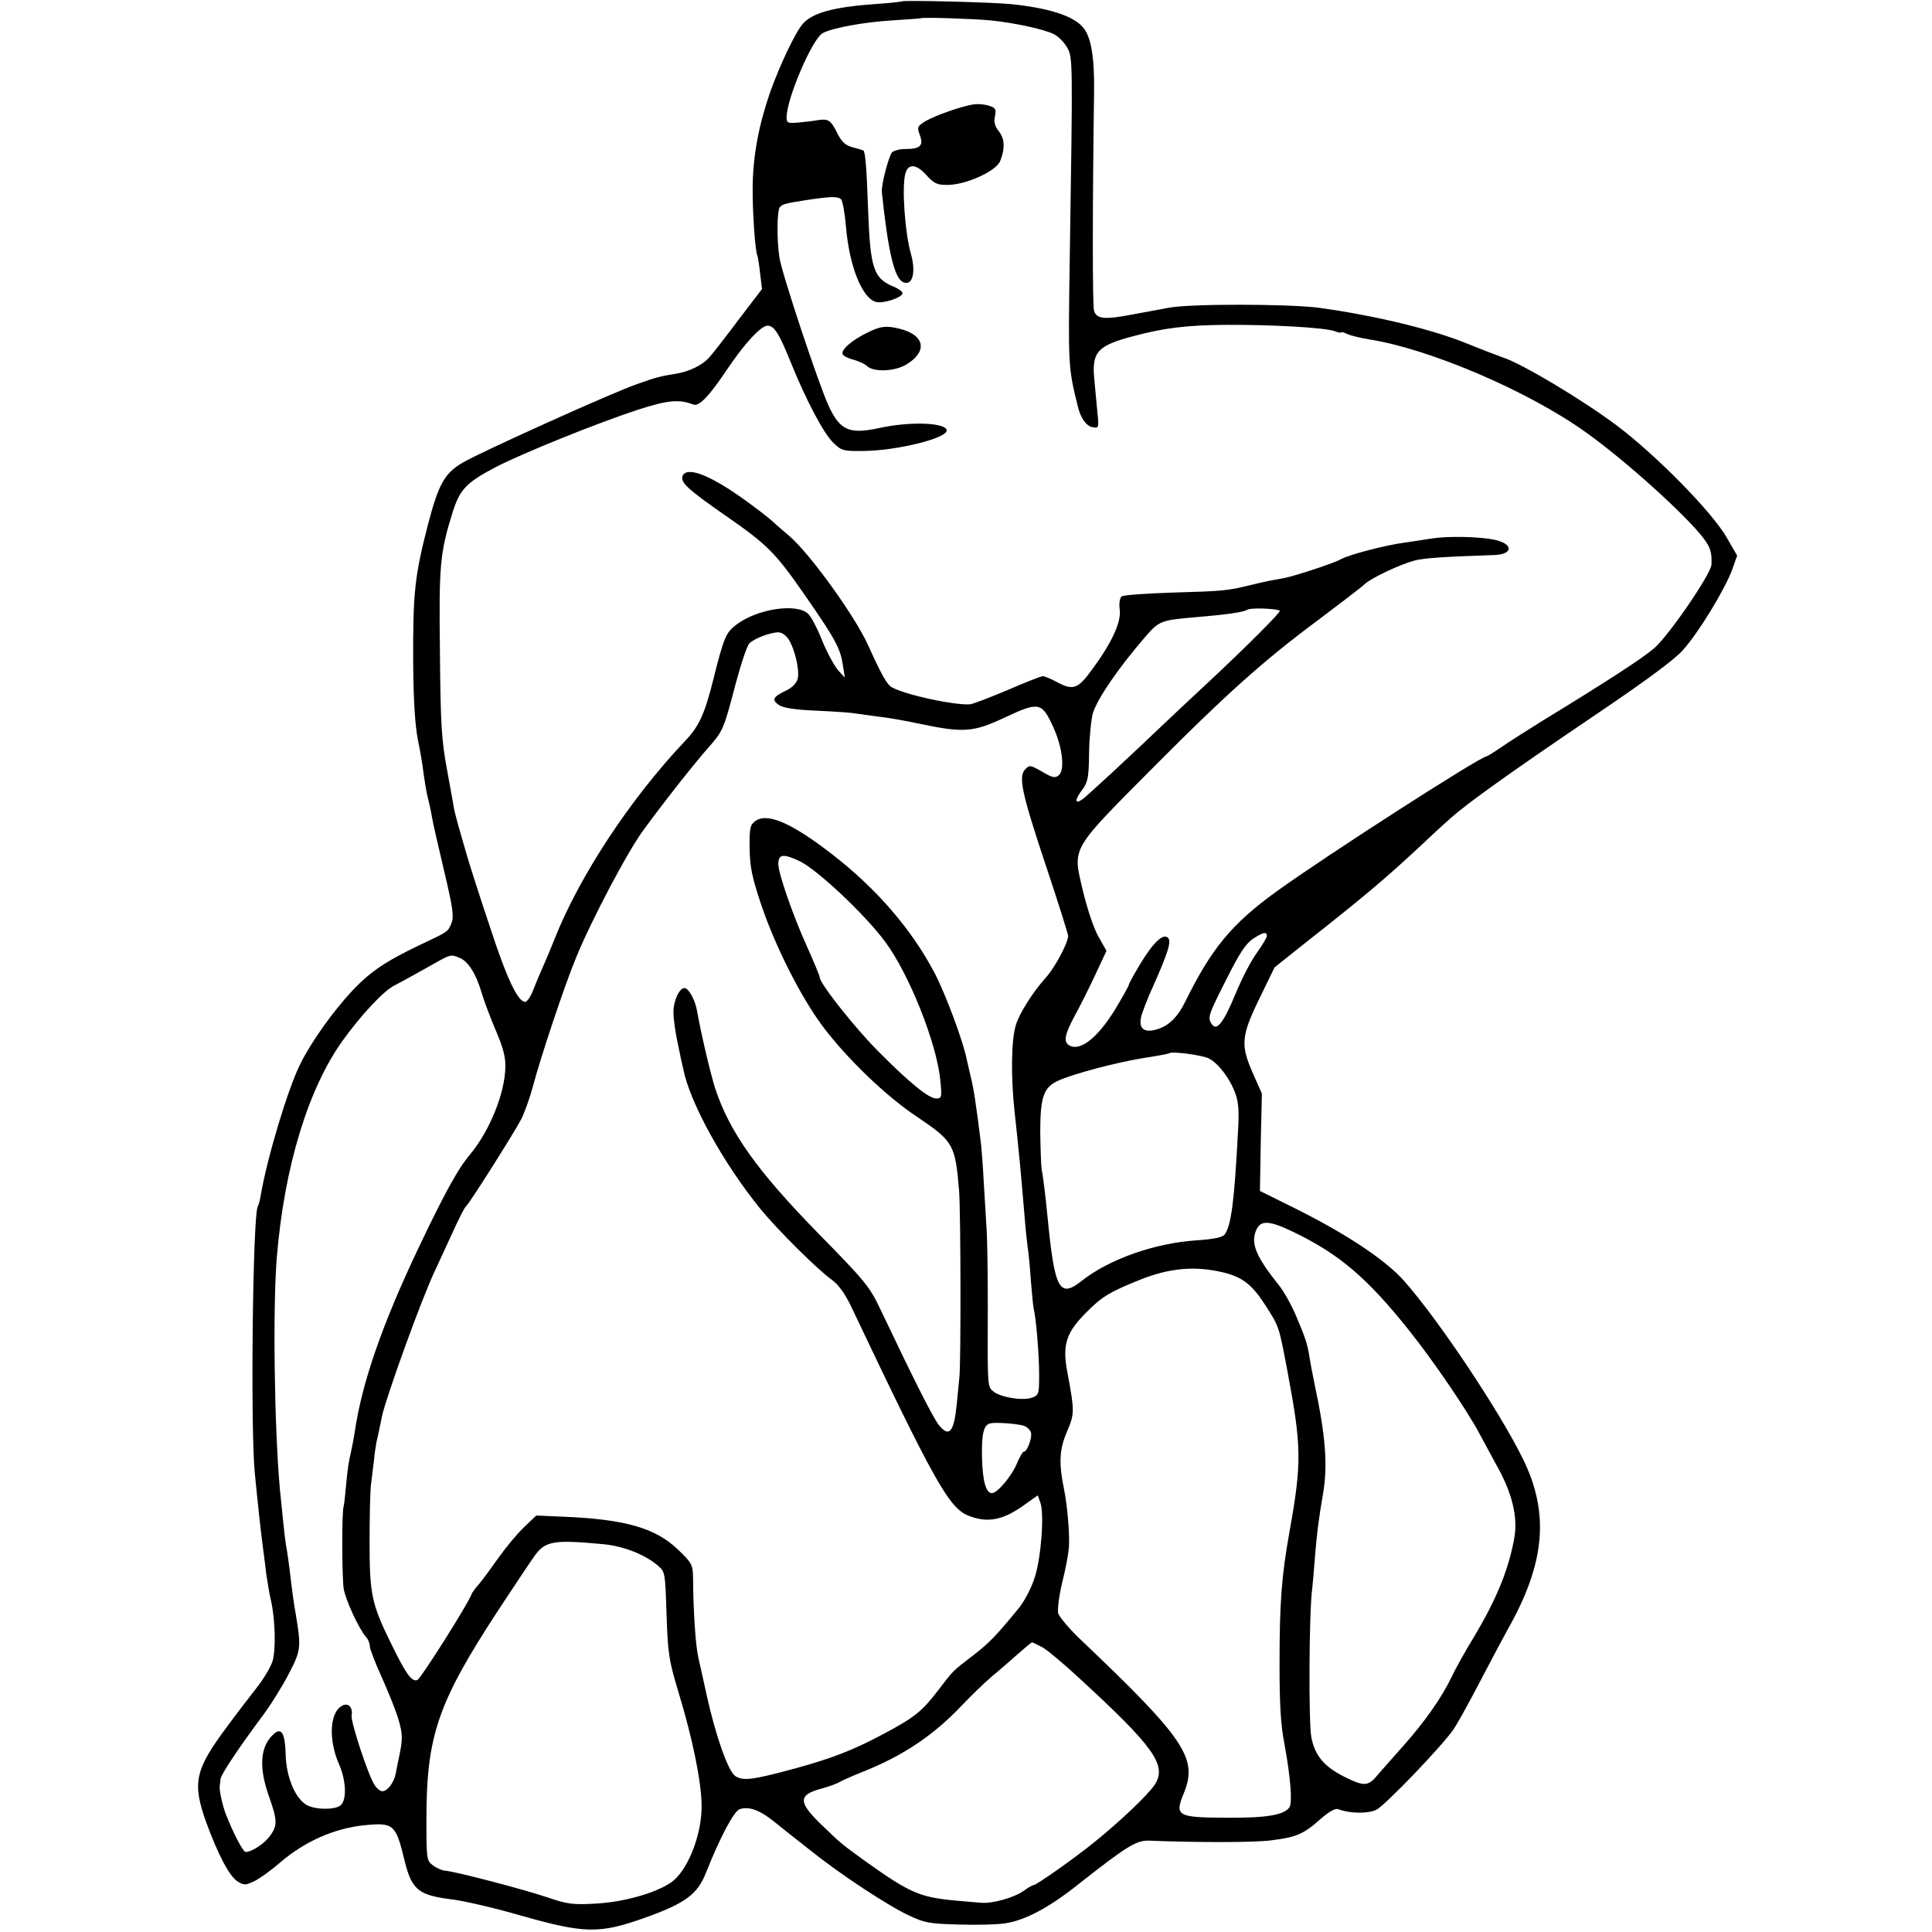<?xml version="1.0" standalone="no"?>
<!DOCTYPE svg PUBLIC "-//W3C//DTD SVG 20010904//EN"
 "http://www.w3.org/TR/2001/REC-SVG-20010904/DTD/svg10.dtd">
<svg version="1.0" xmlns="http://www.w3.org/2000/svg"
 width="700pt" height="700pt" viewBox="0 0 700 700"
 preserveAspectRatio="xMidYMid meet">
<g transform="translate(0,700) scale(0.1,-0.1)"
fill="#000000" stroke="none">
<path d="M3268 6995 c-1 -1 -41 -6 -88 -9 -160 -11 -235 -32 -271 -72 -27 -30
-84 -151 -118 -246 -42 -122 -62 -227 -64 -343 -1 -90 9 -240 18 -254 1 -4 6
-31 9 -62 l7 -56 -87 -114 c-47 -63 -95 -124 -106 -136 -25 -27 -71 -49 -118
-57 -58 -9 -72 -13 -140 -37 -86 -29 -571 -248 -635 -286 -64 -38 -86 -77
-124 -222 -49 -189 -55 -250 -54 -501 1 -142 7 -228 17 -280 9 -42 18 -98 21
-125 4 -28 10 -66 15 -85 5 -19 12 -51 15 -70 3 -19 23 -107 44 -195 32 -135
36 -165 27 -189 -13 -32 -11 -31 -111 -78 -128 -61 -183 -98 -249 -168 -69
-74 -148 -184 -188 -265 -45 -90 -119 -336 -143 -474 -3 -19 -8 -38 -11 -42
-18 -30 -27 -793 -11 -964 10 -103 22 -217 32 -290 2 -16 7 -52 10 -80 4 -27
11 -70 17 -95 15 -66 18 -173 6 -217 -6 -21 -32 -65 -58 -98 -26 -33 -75 -97
-108 -142 -117 -157 -126 -203 -74 -348 43 -117 84 -194 113 -212 23 -14 29
-14 60 1 19 9 61 39 93 67 91 78 198 125 308 136 104 10 112 3 143 -125 26
-108 50 -128 166 -143 46 -5 162 -32 258 -60 230 -65 282 -66 446 -8 148 53
192 85 223 164 50 126 101 223 122 230 33 11 72 -3 122 -43 25 -20 84 -67 130
-103 112 -90 284 -203 361 -239 57 -27 74 -30 182 -33 66 -2 143 0 170 5 70
11 157 57 261 140 179 141 211 160 257 159 172 -7 383 -7 442 1 91 11 119 23
178 76 33 29 55 41 66 37 41 -16 108 -17 138 -2 33 17 240 233 280 292 14 21
55 95 91 164 36 69 83 158 104 196 137 241 153 423 55 621 -86 174 -303 499
-427 640 -67 77 -208 171 -394 264 l-131 65 3 176 4 177 -32 72 c-46 104 -43
136 23 272 l55 113 123 98 c197 155 277 223 384 322 55 52 114 106 130 120 63
56 220 168 502 359 199 134 308 214 340 250 57 63 153 221 179 292 l18 51 -37
64 c-51 91 -255 299 -400 408 -123 92 -343 224 -412 246 -22 8 -80 30 -129 50
-127 52 -335 102 -538 130 -108 14 -466 15 -543 0 -22 -4 -80 -15 -130 -24
-103 -20 -132 -17 -141 13 -6 18 -6 370 0 791 2 128 -11 204 -41 237 -36 41
-123 69 -259 83 -67 7 -390 15 -396 10z m322 -69 c88 -9 193 -32 229 -50 17
-9 38 -31 48 -49 20 -36 20 -47 9 -757 -6 -401 -6 -399 29 -542 10 -43 32 -73
54 -76 22 -4 23 -2 17 55 -3 32 -8 85 -11 117 -10 102 11 124 145 159 109 29
192 39 332 40 168 1 359 -10 394 -23 13 -5 24 -7 24 -4 0 2 8 0 19 -5 10 -6
48 -15 84 -21 219 -35 574 -187 781 -335 145 -103 365 -302 428 -385 26 -34
31 -54 29 -96 -2 -34 -156 -259 -208 -303 -45 -38 -161 -114 -410 -266 -56
-35 -122 -77 -146 -94 -25 -17 -48 -31 -50 -31 -22 0 -582 -360 -762 -490
-163 -118 -236 -207 -331 -400 -27 -55 -60 -88 -104 -100 -44 -13 -64 3 -56
43 3 16 23 68 45 116 52 117 66 160 53 173 -17 17 -51 -14 -98 -90 -24 -40
-44 -76 -44 -80 0 -4 -23 -45 -50 -90 -65 -105 -128 -153 -167 -129 -20 13
-15 39 19 103 18 32 52 100 75 149 l42 90 -30 53 c-17 31 -40 100 -56 167 -37
159 -48 139 272 461 246 247 384 371 575 513 85 64 164 124 175 135 24 22 125
70 180 85 34 9 109 14 290 20 70 3 68 42 -3 56 -57 11 -166 13 -224 4 -29 -5
-73 -11 -98 -15 -65 -8 -200 -43 -229 -59 -29 -16 -160 -59 -206 -69 -16 -3
-41 -8 -55 -10 -14 -3 -45 -10 -70 -16 -79 -20 -101 -22 -280 -27 -96 -3 -180
-9 -186 -14 -7 -6 -10 -25 -7 -48 6 -45 -29 -121 -101 -218 -51 -70 -68 -76
-129 -43 -20 11 -42 20 -49 20 -6 0 -65 -23 -129 -51 -65 -27 -126 -51 -136
-51 -59 -3 -230 34 -280 61 -19 9 -38 44 -89 156 -48 105 -209 328 -283 392
-15 12 -42 36 -61 53 -19 18 -70 56 -112 86 -120 85 -201 115 -215 79 -8 -23
19 -48 154 -142 156 -108 183 -136 293 -295 107 -154 125 -188 134 -248 l7
-45 -24 26 c-13 15 -39 62 -57 105 -17 44 -40 88 -51 99 -40 41 -185 20 -262
-39 -37 -28 -45 -48 -82 -196 -31 -125 -52 -172 -103 -225 -199 -210 -383
-490 -473 -718 -11 -28 -28 -69 -38 -91 -10 -23 -27 -62 -37 -88 -10 -27 -24
-48 -31 -48 -27 0 -67 85 -129 275 -37 110 -72 221 -80 248 -32 109 -44 153
-49 177 -2 14 -14 79 -26 145 -19 102 -23 164 -25 420 -4 318 0 362 46 509 26
83 50 108 157 164 101 52 367 159 513 207 111 36 151 39 203 19 20 -7 56 30
119 124 65 97 125 162 149 162 24 0 42 -28 85 -135 55 -136 119 -257 154 -290
29 -28 36 -30 108 -29 122 1 302 46 302 74 0 29 -132 34 -245 9 -107 -23 -141
-9 -182 79 -35 74 -170 480 -179 539 -10 65 -9 172 2 183 11 11 20 13 89 24
95 15 123 15 133 3 5 -6 13 -50 17 -97 12 -145 59 -261 109 -274 27 -7 96 16
96 32 0 5 -13 15 -29 22 -77 31 -88 66 -96 287 -5 148 -10 203 -17 208 -2 1
-19 6 -38 11 -26 7 -40 19 -55 49 -25 50 -33 55 -70 50 -16 -3 -49 -7 -72 -9
-39 -3 -43 -2 -43 19 0 67 93 285 131 305 35 19 150 40 251 46 57 4 104 7 105
8 5 4 193 -2 253 -8z m1047 -2139 c4 -5 -122 -131 -257 -257 -68 -63 -140
-131 -160 -150 -118 -113 -279 -262 -298 -276 -29 -20 -29 -2 1 37 19 27 22
44 23 134 1 57 8 121 14 142 18 55 94 165 189 275 51 59 57 61 186 72 117 10
170 18 185 27 13 8 108 4 117 -4z m-1780 -103 c23 -36 41 -113 33 -144 -4 -15
-20 -32 -42 -42 -48 -23 -53 -34 -25 -53 16 -10 59 -17 138 -20 63 -3 125 -7
138 -10 13 -2 49 -7 80 -11 31 -3 101 -15 156 -27 157 -33 193 -30 309 25 120
56 131 54 172 -36 34 -74 43 -156 20 -175 -13 -11 -23 -9 -60 13 -42 24 -46
25 -61 9 -26 -26 -14 -84 75 -351 44 -132 80 -246 80 -253 0 -25 -47 -113 -79
-149 -47 -52 -97 -130 -110 -173 -17 -52 -19 -187 -5 -315 15 -137 21 -197 39
-412 3 -36 8 -76 10 -90 2 -14 7 -63 10 -110 4 -47 8 -92 10 -100 9 -34 20
-170 20 -240 0 -71 -1 -75 -26 -84 -34 -12 -113 1 -139 22 -23 19 -22 12 -21
317 0 116 -2 235 -4 265 -2 30 -6 104 -10 165 -3 60 -8 126 -10 145 -18 148
-28 210 -37 245 -5 22 -12 51 -15 65 -11 61 -78 242 -118 317 -83 157 -209
303 -369 427 -148 115 -238 154 -281 120 -17 -13 -20 -26 -19 -97 1 -68 8
-103 42 -205 51 -151 143 -333 221 -438 87 -117 232 -257 346 -332 130 -88
136 -99 150 -267 6 -78 7 -625 1 -675 -1 -14 -6 -60 -10 -102 -10 -97 -27
-116 -63 -73 -22 27 -90 162 -215 425 -37 78 -55 100 -222 270 -223 228 -322
367 -375 527 -18 58 -51 198 -66 283 -7 38 -30 80 -45 80 -19 0 -40 -46 -40
-87 0 -23 7 -75 16 -115 8 -40 17 -82 20 -93 24 -121 145 -340 279 -505 64
-78 207 -220 259 -257 25 -19 47 -49 70 -97 302 -636 355 -731 426 -758 68
-27 125 -16 202 40 l48 34 9 -25 c15 -39 4 -195 -19 -269 -11 -37 -36 -85 -55
-110 -84 -103 -110 -130 -168 -175 -76 -58 -72 -54 -130 -130 -57 -74 -84 -96
-197 -156 -110 -59 -189 -89 -325 -126 -152 -41 -183 -44 -211 -26 -26 17 -72
149 -104 295 -10 47 -24 108 -30 135 -10 46 -18 162 -19 289 -1 47 -4 53 -54
101 -82 79 -192 111 -423 120 l-91 4 -46 -44 c-25 -24 -67 -75 -93 -112 -26
-37 -57 -79 -69 -93 -13 -14 -24 -30 -26 -35 -12 -35 -185 -308 -197 -312 -20
-8 -42 23 -96 134 -70 142 -77 179 -77 365 0 90 2 183 5 208 3 25 8 65 11 90
2 25 7 54 9 65 3 11 12 53 20 94 16 72 143 424 191 525 13 28 42 91 65 141 22
49 44 92 49 95 10 7 173 264 200 316 11 22 30 74 41 115 28 107 116 370 157
469 56 137 189 389 246 465 80 109 187 244 235 298 52 59 55 67 98 232 19 71
41 136 49 144 17 17 71 38 102 40 14 1 29 -9 40 -25z m38 -803 c63 -29 237
-192 312 -293 87 -117 187 -368 200 -502 6 -62 5 -66 -15 -66 -27 0 -97 57
-210 171 -85 85 -212 246 -212 268 0 5 -22 58 -49 118 -49 109 -101 259 -101
292 0 36 17 39 75 12z m1695 -272 c0 -6 -16 -33 -36 -61 -20 -27 -55 -94 -78
-150 -43 -104 -68 -136 -86 -108 -15 24 -13 30 53 161 47 94 70 129 96 147 38
25 51 27 51 11z m-2926 -79 c32 -12 61 -58 82 -130 9 -30 32 -91 51 -135 24
-56 35 -94 34 -128 0 -95 -57 -235 -128 -320 -44 -52 -90 -136 -186 -337 -133
-280 -206 -491 -232 -670 -3 -19 -8 -46 -11 -60 -12 -53 -14 -67 -20 -130 -3
-36 -7 -71 -9 -78 -7 -19 -6 -251 0 -297 6 -39 54 -145 81 -176 8 -8 14 -24
14 -34 0 -10 20 -61 44 -114 24 -53 51 -121 60 -152 15 -52 16 -69 1 -139 -3
-14 -8 -38 -11 -55 -6 -33 -30 -65 -49 -65 -7 0 -20 10 -28 23 -23 35 -87 229
-83 252 5 29 -12 47 -34 35 -46 -24 -51 -125 -10 -216 24 -56 27 -126 4 -145
-22 -18 -97 -16 -126 3 -41 27 -71 103 -73 181 -2 74 -14 98 -40 77 -52 -43
-59 -120 -21 -227 31 -88 32 -106 5 -144 -20 -28 -66 -59 -89 -59 -9 0 -43 64
-71 135 -12 30 -25 88 -23 103 1 6 2 18 3 26 1 16 66 113 147 222 30 39 74
109 98 155 47 90 48 98 27 224 -6 33 -13 83 -16 110 -5 46 -13 107 -20 145 -3
15 -13 117 -21 195 -20 224 -26 656 -11 840 27 326 113 609 238 784 66 92 148
180 187 200 20 10 73 39 117 64 92 52 86 50 119 37z m2716 -365 c35 -18 77
-74 96 -127 12 -33 14 -68 9 -146 -13 -250 -25 -335 -48 -365 -8 -10 -39 -17
-102 -21 -151 -10 -316 -68 -416 -147 -81 -64 -98 -32 -124 236 -6 64 -15 137
-21 170 -2 11 -4 70 -5 132 0 128 12 163 64 187 55 25 209 66 307 82 52 8 95
16 97 18 8 8 120 -7 143 -19z m305 -628 c166 -80 268 -166 420 -357 86 -107
209 -288 253 -370 16 -30 43 -80 60 -111 61 -106 83 -196 68 -275 -21 -114
-65 -220 -145 -354 -32 -52 -68 -117 -81 -145 -35 -73 -95 -160 -175 -250 -39
-44 -80 -90 -91 -103 -35 -43 -49 -45 -110 -16 -83 39 -120 80 -133 151 -10
55 -8 452 3 533 2 19 7 71 10 115 8 96 13 136 30 235 17 103 9 207 -31 395 -8
39 -16 81 -18 95 -8 51 -14 69 -46 145 -17 42 -47 96 -65 118 -83 104 -103
151 -83 199 16 38 46 37 134 -5z m-254 -147 c71 -17 105 -44 153 -118 52 -82
49 -74 81 -242 51 -272 52 -329 7 -580 -29 -163 -36 -258 -36 -480 0 -144 4
-220 18 -290 22 -120 29 -211 18 -228 -19 -28 -83 -39 -227 -38 -182 1 -190 6
-155 91 50 124 3 195 -368 548 -45 42 -84 88 -88 102 -3 14 3 64 15 113 12 48
23 106 24 129 3 43 -6 152 -18 208 -19 94 -17 142 10 206 29 68 29 73 1 224
-17 94 -2 138 70 210 56 57 86 75 199 120 104 41 196 49 296 25z m-724 -555
c12 -3 24 -14 28 -24 6 -19 -13 -71 -26 -71 -4 0 -14 -18 -23 -39 -18 -46 -72
-111 -92 -111 -22 0 -34 45 -36 129 -2 87 6 118 30 124 19 4 87 0 119 -8z
m-1520 -430 c72 -7 149 -37 196 -77 27 -23 27 -24 32 -178 5 -144 8 -164 45
-287 50 -165 81 -318 82 -403 2 -100 -45 -225 -101 -273 -49 -41 -173 -78
-281 -84 -85 -5 -104 -2 -175 22 -89 30 -334 94 -371 97 -13 1 -33 10 -46 20
-22 16 -23 22 -23 165 0 305 41 424 263 763 56 85 114 172 129 193 39 54 69
59 250 42z m1589 -373 c17 -9 78 -60 134 -112 272 -250 319 -316 274 -386 -23
-36 -132 -139 -222 -211 -76 -61 -207 -153 -217 -153 -4 0 -20 -9 -36 -21 -36
-25 -114 -47 -155 -43 -16 1 -58 5 -94 8 -127 12 -164 28 -320 139 -95 69 -88
63 -164 136 -85 82 -85 108 2 131 26 7 56 18 67 25 11 6 47 22 80 35 146 58
257 132 360 241 33 35 83 83 110 106 28 23 70 60 95 82 25 22 47 41 50 40 3 0
19 -8 36 -17z"/>
<path d="M3530 6622 c-42 -5 -143 -41 -177 -61 -30 -19 -31 -22 -20 -51 14
-38 1 -50 -54 -50 -20 0 -41 -6 -47 -12 -13 -17 -39 -117 -37 -143 23 -220 46
-316 79 -328 32 -13 45 36 27 101 -22 75 -34 243 -21 292 10 38 39 37 76 -4
28 -31 39 -36 76 -36 68 0 178 50 192 87 18 45 16 80 -4 106 -16 20 -20 35
-15 56 5 25 3 30 -22 38 -15 5 -39 7 -53 5z"/>
<path d="M3145 5796 c-56 -27 -98 -62 -92 -79 2 -6 19 -15 38 -20 19 -5 42
-15 51 -24 25 -22 101 -19 143 7 85 53 61 116 -50 134 -31 5 -51 1 -90 -18z"/>
</g>
</svg>
